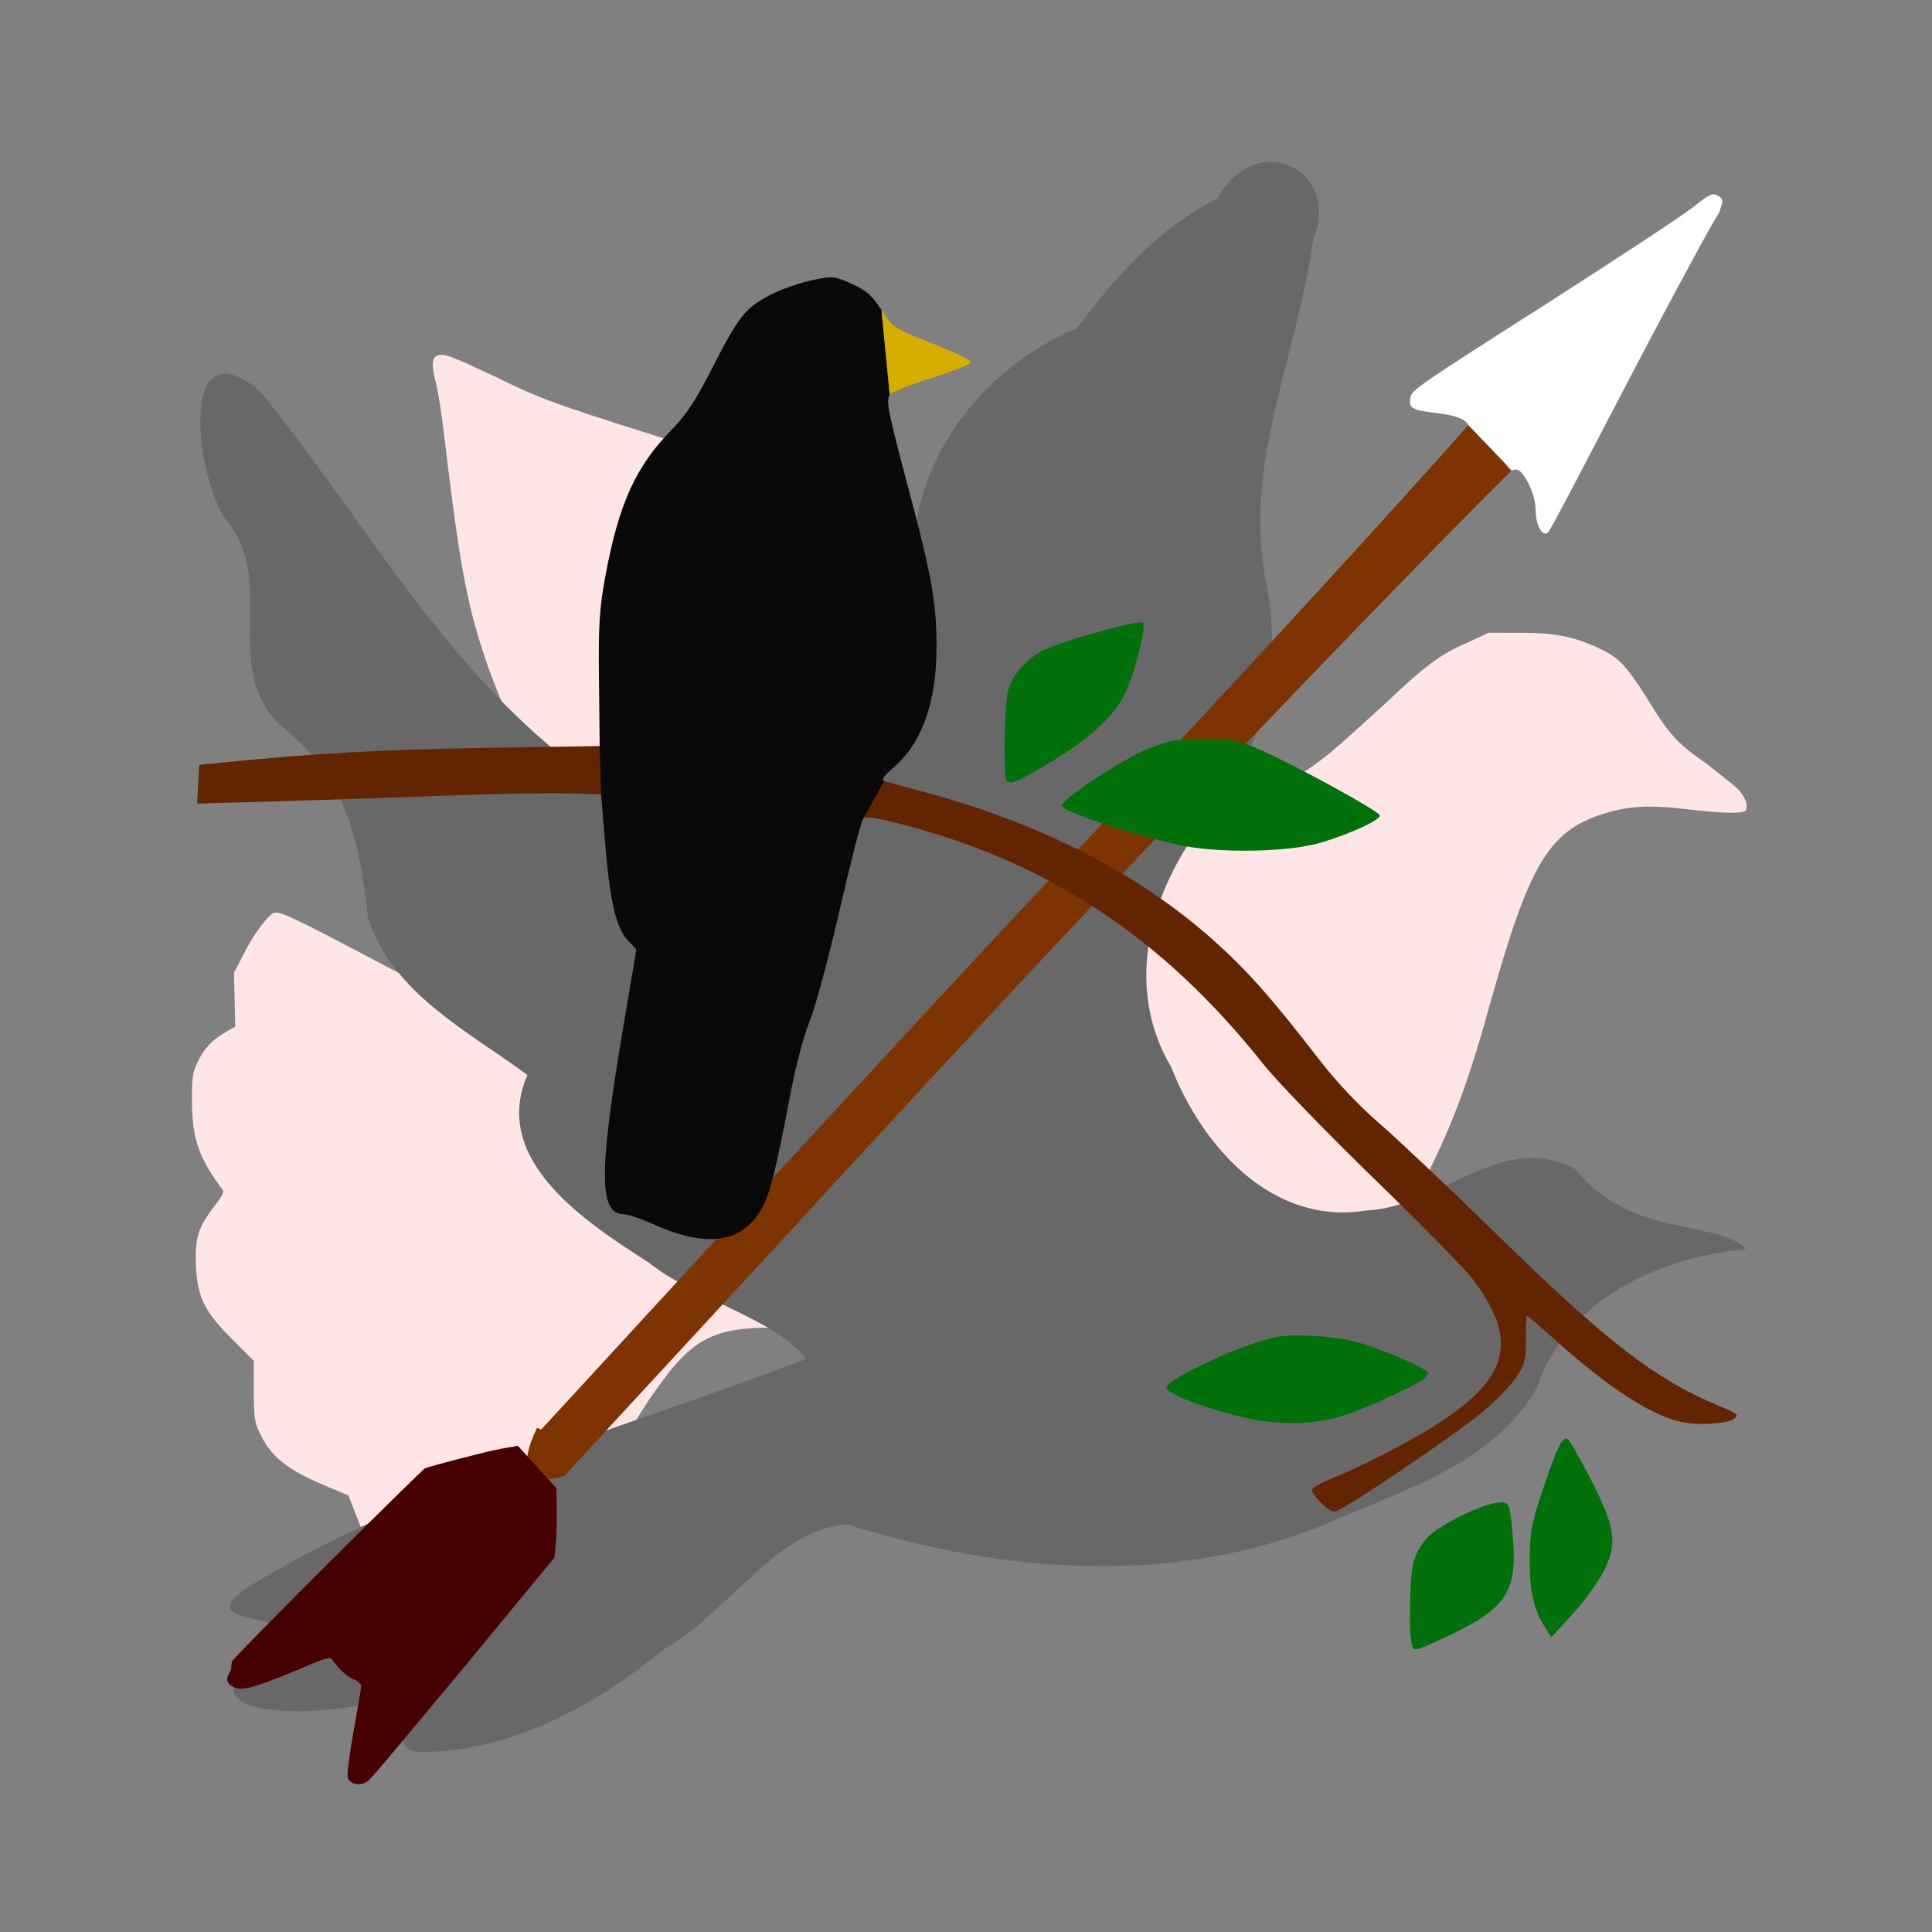 <svg version="1.1" width="100" height="100" xmlns="http://www.w3.org/2000/svg" style="background-color: rgb(227, 227, 227);" viewBox="0 0 100 100"><rect x="0" y="0" width="100" height="100" fill="#808080" stroke="none"/><svg width="100" height="100" version="1.1" viewBox="0 0 100 100" data-fname="ave-paloma2_2.svg" ica="0" style="background-color: rgb(227, 227, 227);"><g transform="translate(0,0) scale(1,1) rotate(0,50,50)" scale="1.0" xtranslate="0" ytranslate="0"><path d="m24 84c-1.5-.44-3.5-1.7-4.3-2.8-.2-.25-.67-1.2-1-2.1l-.67-1.7-1.1-.46c-2-.83-2.9-1.5-3.5-2.8-.25-.51-.29-.77-.29-2.1l-.003-1.6-1.1-1.1c-1.5-1.5-1.8-2.2-1.9-3.8-.052-1.5.12-2 .95-3.1.37-.46.53-.74.45-.84-1.2-1.6-1.6-2.6-1.6-4.6-.008-1.2.032-1.5.28-2 .32-.71.78-1.2 1.5-1.6l.46-.26-.032-1.4-.032-1.4.5-.96c.55-1.1 1.2-1.9 1.5-2.1.31-.17.76.038 5.8 2.7 4.4 2.3 5.7 2.9 7.5 3.4 2.1.54 3.5.71 6.3.79l2.7.073.81-.34c1.6-.67 2.9-1.3 2.9-1.5 0-.097-1.1-.88-2.4-1.7-1.3-.86-2.7-1.9-3.1-2.2-.39-.36-.93-.82-1.2-1-1.5-1.1-2.4-2.1-3.5-3.7-1.9-2.9-3.9-6.9-4.9-10-.9-2.7-1.3-5.1-2-11-.14-1.2-.34-2.5-.44-2.9-.26-.99-.24-1.4.068-1.5.36-.11.57-.034 3 1.1 2.6 1.3 3.7 1.6 10 3.6 6.2 1.8 8.6 2.6 11 3.4 3.1 1.2 4.3 2 5.6 3.5 1.1 1.3 1.8 2.4 2.7 4.6.97 2.2 1.4 3 2.3 3.9 1.3 1.3 3.9 2.8 5.2 3 .74.12 2.2-.007 2.8-.24.72-.27 2.5-1.4 3.6-2.3.59-.49 1.8-1.6 2.8-2.5 2.1-2 2.9-2.6 4.3-3.2l1.1-.51 1.7.001c1.8.001 2.8.21 4.2.89.9.44 1.3.93 2.3 2.5 1.1 1.8 1.5 2.3 3.1 3.4.69.54 1.4 1.1 1.6 1.3.37.37.55.83.41 1.1-.12.19-1.2.16-3.1-.063-1.9-.23-3-.16-4.3.25-2.8.9-3.8 2.6-5.8 9.7-1.1 4-1.9 6.2-3.4 9.2-2.3 4.5-4.9 7.3-8.4 9-2.8 1.3-5.1 1.9-8.5 2-3.5.1-5-.16-10-1.8-1.3-.4-2.6-.83-2.9-.95-.64-.28-2.7-.56-4.1-.56-2.8-.008-4 .59-5.6 2.8-.99 1.3-1.7 2.5-4.1 7-2.2 4.1-2.8 5-3.2 5.3-.47.31-1.1.34-2 .083z" style="fill: rgb(255, 229, 229);" idkol="ikol0"/></g></svg><svg height="100" viewBox="0 0 100 100" width="100" version="1.1" data-fname="ave-paloma_2.svg" ica="1" style="background-color: rgb(227, 227, 227);"><g transform="translate(0,0) scale(1,1) rotate(0,50,50)" scale="1.0" xtranslate="0" ytranslate="0"><path style="fill:#686868" d="m20.861 90.07c1.241-1.741 1.675-3.165-1.121-2.093-2.331.835-11.05 1.355-6.267-2.482 4.305-2.37-4.408-.882-.57-3.39 8.896-5.378 19.152-8.057 28.822-11.769-1.486-2.023-5.768-3.079-8.159-4.994-3.248-2.085-8.179-5.282-6.268-9.701-3.087-2.281-6.986-4.225-8.252-8.13-.417-3.94-1.137-7.385-4.559-9.981-3.074-3.073-.139-7.289-2.707-10.525-1.603-1.986-2.711-10.395 1.676-6.758 4.979 6.102 8.834 13.126 14.944 18.324 3.969 3.396 8.1 6.758 12.662 9.357 1.066-2.604.386-6.426 1.763-9.342.534-3.708 4.556-6.014 4.436-9.747.047-5.164 3.647-9.825 8.47-11.839 1.946-2.585 4.117-5.132 7.303-6.732 1.887-3.597 6.453-1.615 4.926 2.191-.801 5.92-3.682 11.67-2.407 17.748.815 4.293-.126 8.575-2.963 11.994-2.988 3.672-4.517 8.729-1.965 13.041 1.569 4.015 5.164 8.218 10.095 7.413 3.778-.154 6.982-4.164 10.814-2.145 2.867 3.605 7.333 2.586 8.833 4.138-4.72.461-9.286 2.714-10.809 7.142-2.183 4-7.048 5.358-11.025 7.135-7.868 3.2-16.705 2.496-24.651-.019-3.695.221-6.196 4.584-9.438 6.402-3.544 2.911-7.895 5.344-12.65 5.387-.333-.002-.95-.186-.934-.625z" idkol="ikol0"/></g></svg><svg width="100" height="100" version="1.1" viewBox="0 0 100 100" data-fname="armabl-flecha_4.svg" ica="2" style="background-color: rgb(227, 227, 227);"><g transform="translate(0,0) scale(1,1) rotate(0,50,50)" scale="1.0" xtranslate="0" ytranslate="0"><path d="m28 74c.077-.05 11-12 24-26 17-18 24-26 24-26 1 .91 1.4 1.3 2.2 2.4-.16.1-15 15-37 39l-12 13c-2 .61-2.4-.45-1.4-2.5z" style="fill:#7d3400" idkol="ikol0"/><path d="m76 22c-.13-.31-.69-.51-1.7-.63-1.2-.13-1.4-.25-1.3-.78.026-.37.38-.62 7.1-4.9 3.9-2.5 7.4-4.8 7.7-5.1.8-.62.89-.65 1.3-.33.12.31-.037.38-.1.72-.22.27-2.3 4.1-4.6 8.5s-4.2 8.1-4.3 8.1c-.28.19-.59-.38-.61-1.1-.013-.51-.12-.92-.35-1.4-.34-.69-.6-.9-.88-.72z" style="fill: rgb(255, 255, 255);" idkol="ikol1"/><path d="m12 86c.22-.36 9.9-10 10-10 .077-.046 1.3-.38 2.7-.73 1.4-.36 2-.39 2.1-.44l2 2.2.018 1.1c.01.61-.013 1.4-.051 1.8l-.069.69-4.7 5.7c-2.6 3.1-4.8 5.8-5 5.9-.39.25-.93.12-1-.25-.043-.15.098-1.2.31-2.4s.39-2.2.39-2.3-.18-.27-.39-.35c-.36-.14-.78-.54-1.1-1-.12-.19-.32-.13-2 .59-2.2.91-2.7 1-3.1.82-.41-.2-.45-.43-.15-.9z" style="fill: rgb(71, 0, 0);" idkol="ikol2"/></g></svg><svg height="100" viewBox="0 0 100 100" width="100" version="1.1" data-fname="chovaenrama_5.svg" ica="3" style="background-color: rgb(227, 227, 227);"><g transform="translate(0,0) scale(1,1) rotate(0,50,50)" scale="1.0" xtranslate="0" ytranslate="0"><path style="fill:#632400" d="m68.352 77.766c-.25-.261-.454-.551-.454-.645s.438-.349.973-.567c1.763-.719 4.333-2.055 5.739-2.985 3.557-2.353 3.965-4.3 1.558-7.44-.363-.475-2.653-2.797-5.086-5.158-2.433-2.362-4.998-5.018-5.7-5.901-5.152-6.484-11.033-10.398-18.593-12.375-1.32-.346-1.987-.451-2.106-.332-5.732-.678-5.502-.845-13.57-1.247l-1.776-.054c-.977-.03-3.869.027-6.427.126-2.558.099-6.463.23-8.677.292l-4.026.112.052-.999.052-.999 1.184-.12c4.678-.474 8.232-.674 13.494-.76l6.052-.098c11.84.456 14.72 1.809 14.72 1.809.13.043.971.274 1.869.513 6.165 1.638 11.279 4.245 15.197 7.748 1.724 1.541 2.995 2.973 5.356 6.035.983 1.274 2.088 2.451 3.237 3.447.959.832 3.745 3.468 6.191 5.858 5.558 5.432 8.067 7.366 11.305 8.716 1.044.435 1.115.496.822.701-.374.262-1.873.348-2.725.156-1.545-.347-3.686-1.725-6.302-4.053-.897-.799-1.654-1.452-1.682-1.452-.028-0-.05.552-.05 1.226 0 1.084-.059 1.314-.51 1.981-.28.415-1.04 1.201-1.689 1.746-1.472 1.236-7.348 5.199-7.706 5.197-.145-.001-.469-.215-.719-.476z" idkol="ikol0"/><path d="m44.681 42.363c-.095.095-.642 2.213-1.214 4.707-.572 2.493-1.276 5.104-1.563 5.802-.291.705-.722 2.32-.971 3.636-.819 4.319-1.105 5.423-1.615 6.227-1.042 1.644-2.833 1.838-5.565.604-.594-.268-1.251-.488-1.459-.488-1.294 0-1.308-2.144-.062-9.52l.708-4.192-0.442-.461c-.603-.63-.928-2.02-1.177-5.04l-.208-2.521-.073-2.5-.037-3.401c-.032-2.88.019-3.707.331-5.396.689-3.734 1.571-5.681 3.431-7.576.777-.791 1.259-1.533 2.191-3.369.89-1.754 1.373-2.507 1.891-2.951.746-.638 2.046-1.195 3.455-1.478.784-.158.964-.133 1.802.251.747.342 1.048.61 1.525 1.355l.425 4.377c-.204.308-.089.886.965 4.841 1.203 4.514 1.459 5.959 1.458 8.218-.002 2.875-.76 4.984-2.25 6.26-.478.409-.627.627-.466.681z" style="fill:#090909" idkol="ikol1"/><path style="fill:#00700b" d="m58.939 32.221c-.86.097-3.907.954-4.848 1.397-.91.428-1.678 1.283-1.912 2.125-.194.699-.25 4.488-.068 4.67.211.211.439.113 2.227-.945 1.996-1.181 3.306-2.378 3.881-3.545.489-.993 1.132-3.505.943-3.691-.021-.021-.1-.024-.223-.01zm3.373 6.027c-1.388-.006-1.775.06-2.811.477-1.399.563-4.543 2.627-4.543 2.982 0 .281 3.651 1.5 6.09 2.033 2.016.441 5.693.373 7.357-.135 1.582-.482 3.084-1.185 3.01-1.408-.082-.245-4.557-2.689-6.225-3.4-1.122-.478-1.454-.542-2.879-.549zm4.807 30.871c-.77-.004-1.201.094-2.131.387-1.77.558-4.617 1.973-4.617 2.297 0 .304 1.538.936 3.553 1.459 1.813.471 3.591.52 5.146.143 1.106-.268 3.959-1.552 4.719-2.078.039-.1.084-.196.125-.295-.297-.274-1.507-0.821-3.057-1.369-.812-.287-1.698-.448-2.824-.51-.363-.02-.657-.032-.914-.033zm13.928 5.34c-.252.015-.588.808-1.322 3.045-0.46 1.401-.548 1.923-.551 3.273-.003 1.625.23 2.594.852 3.543l.275.422 1.059-1.158c.582-.636 1.301-1.611 1.598-2.168.785-1.472.682-2.297-.6-4.805-.542-1.059-1.084-2.009-1.208-2.111-.033-.028-.068-.043-.104-.041zm-3.219 3.307c-.107-.019-.245-.002-.426.027-.905.147-2.927 1.175-3.525 1.791-.297.306-.616.876-.719 1.285-.195.775-.25 3.625-.082 4.252.098.366.107.365 1.393-.221 3.468-1.579 4.071-2.407 3.84-5.275-.114-1.415-.16-1.803-.48-1.859z" idkol="ikol2"/><path style="fill:#d5ae00" d="m45.627 16.05c.587.917.619.938 2.644 1.73 1.127.441 2.023.882 1.99.98-.033.098-.96.463-2.06.81-1.1.347-2.068.732-2.149.856z" idkol="ikol3"/></g></svg></svg>